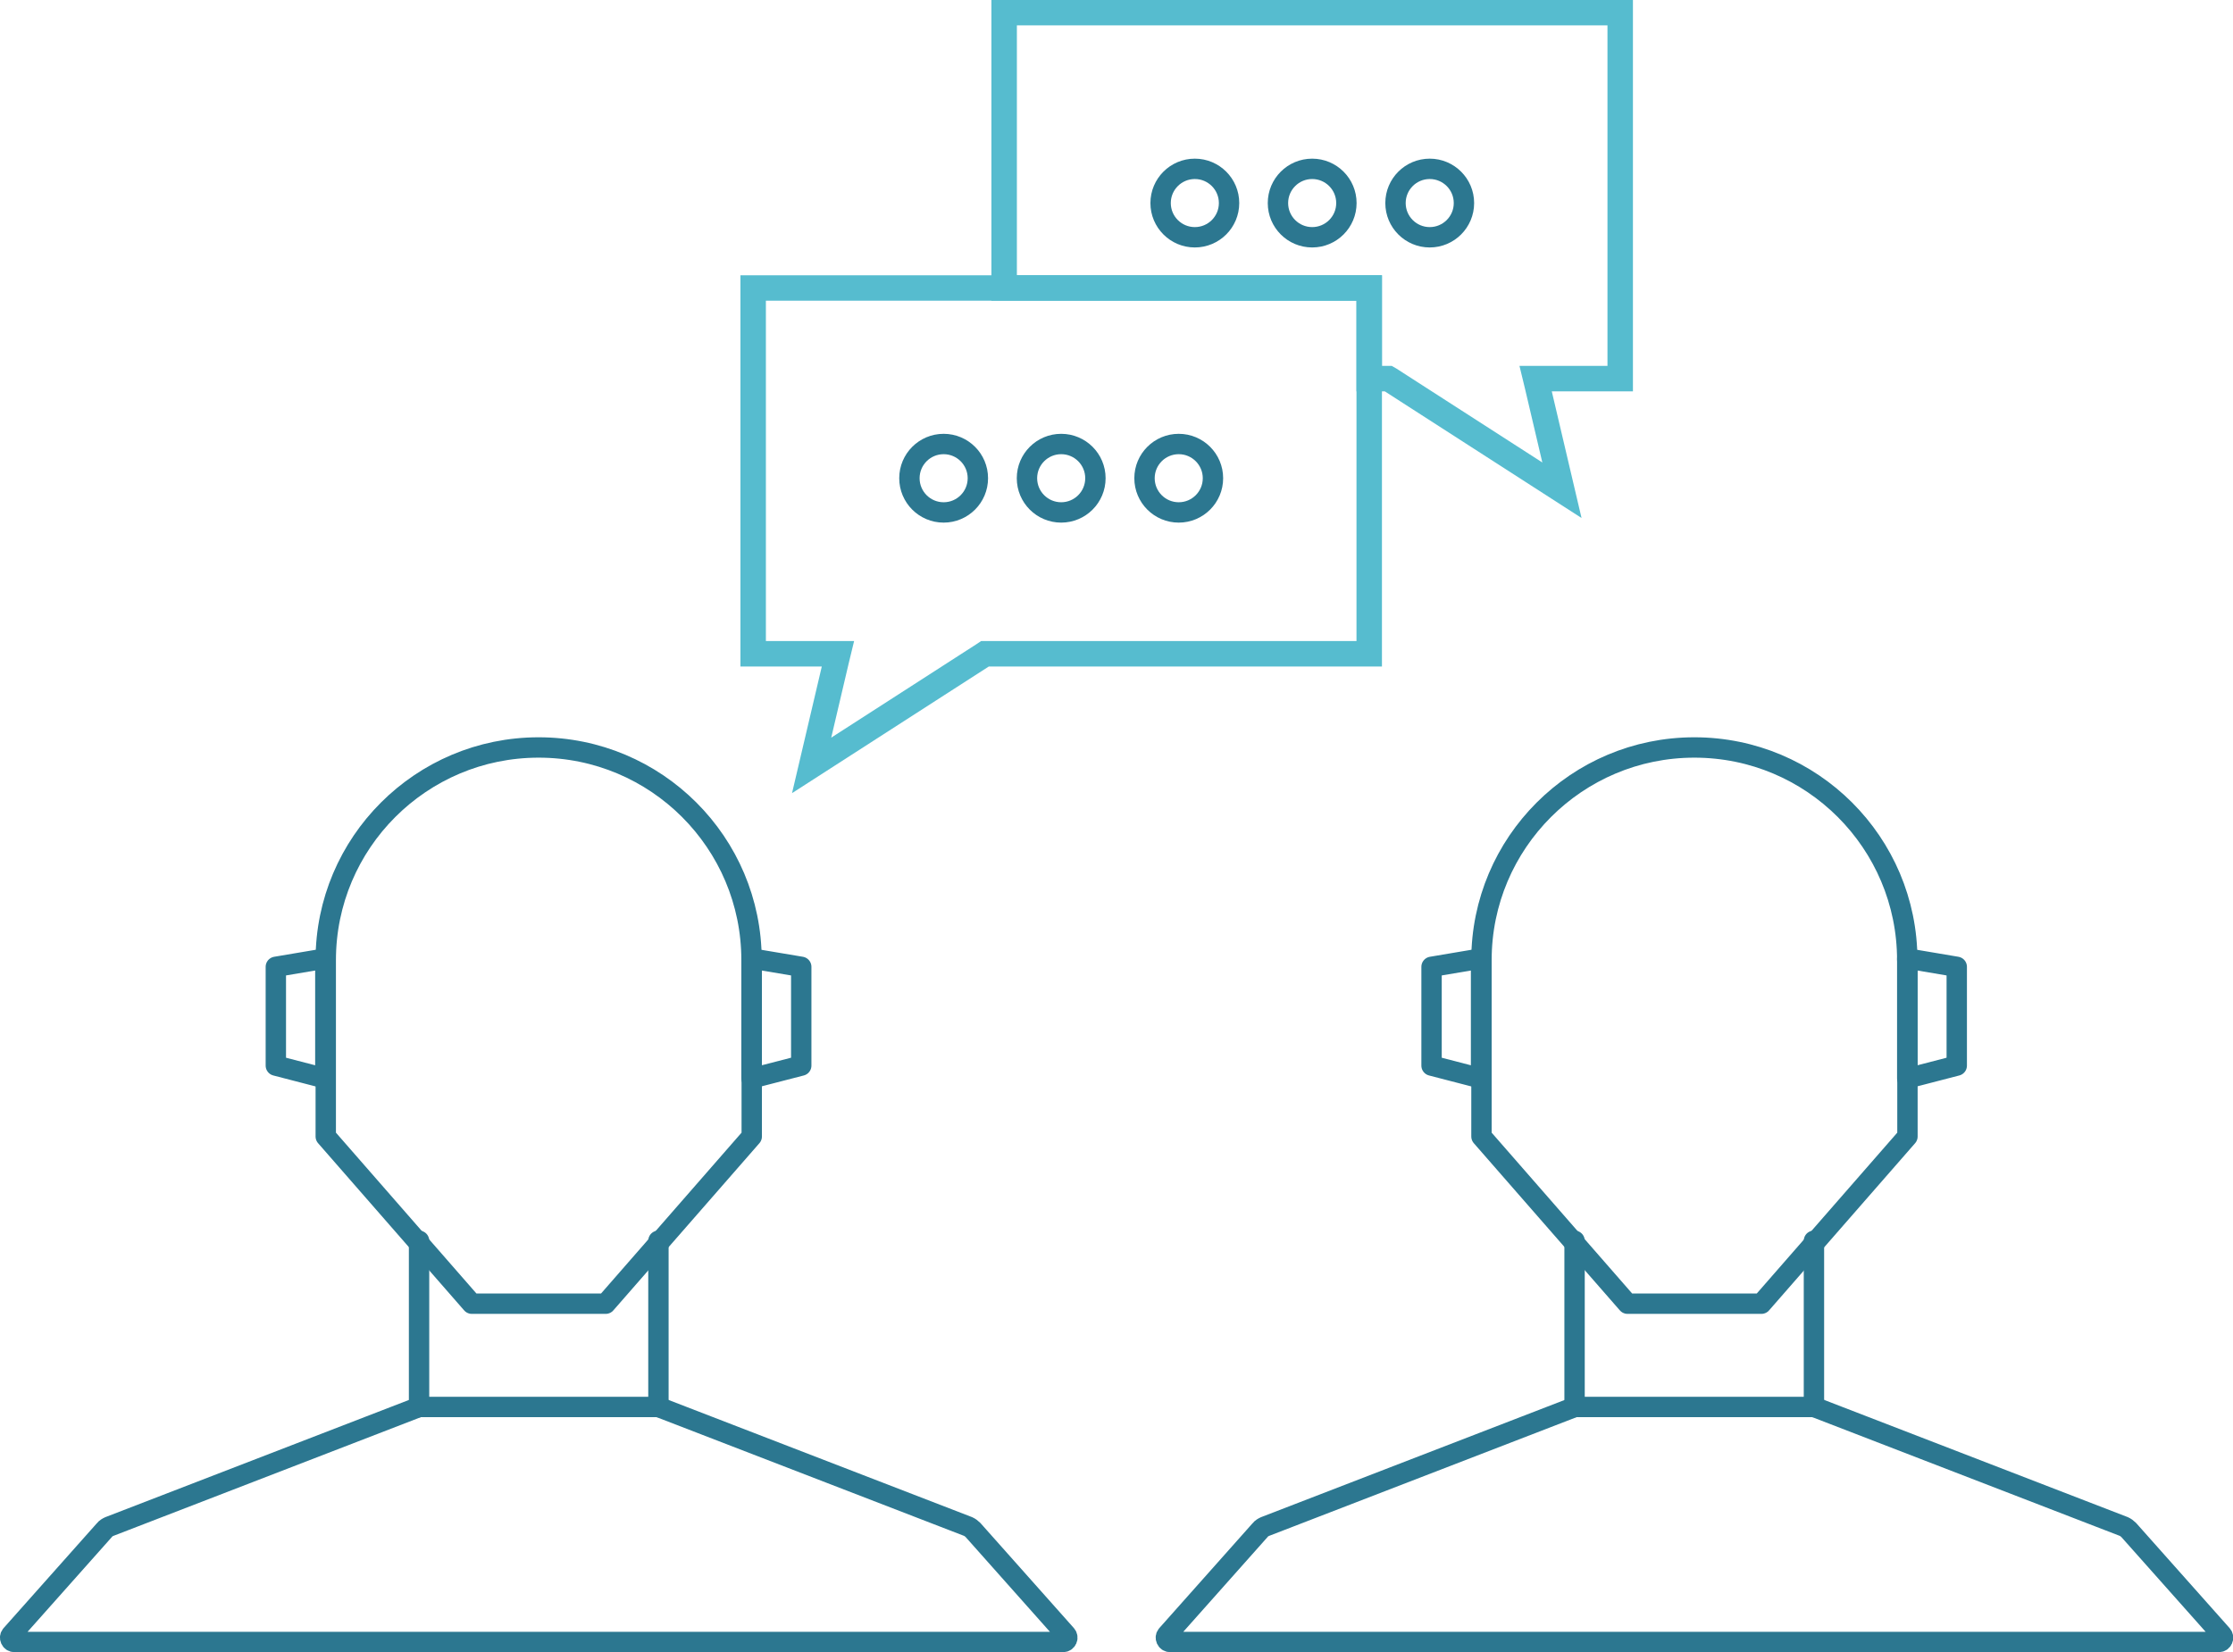 <?xml version="1.0" encoding="UTF-8"?>
<svg xmlns="http://www.w3.org/2000/svg" id="b" width="109.61" height="81.12" viewBox="0 0 109.61 81.12">
  <g id="c">
    <g id="d">
      <line x1="20.57" y1="60.92" x2="20.57" y2="69.09" fill="none" stroke="#2c7790" stroke-linecap="round" stroke-linejoin="round"></line>
      <line x1="32.32" y1="69.09" x2="32.32" y2="60.92" fill="none" stroke="#2c7790" stroke-linecap="round" stroke-linejoin="round"></line>
      <path d="m5.22,80.62h21.22s21.21,0,21.21,0h4.53c.18,0,.28-.21.16-.35l-4.58-5.15c-.07-.07-.15-.13-.24-.17l-15.2-5.87h-11.75l-15.2,5.87c-.09.04-.18.09-.24.17l-4.58,5.15c-.12.13-.02.35.16.35h4.51Z" fill="none" stroke="#2c7790" stroke-linecap="round" stroke-linejoin="round"></path>
      <polygon points="15.97 52.95 13.54 52.32 13.54 47.47 15.97 47.06 15.97 52.95" fill="none" stroke="#2c7790" stroke-linecap="round" stroke-linejoin="round"></polygon>
      <polygon points="36.89 52.95 39.33 52.32 39.33 47.47 36.89 47.06 36.89 52.95" fill="none" stroke="#2c7790" stroke-linecap="round" stroke-linejoin="round"></polygon>
      <path d="m36.89,47.14c0-5.77-4.68-10.44-10.45-10.44s-10.45,4.68-10.45,10.44h0v8.66l7.17,8.21h6.57l7.17-8.21v-8.66h0Z" fill="none" stroke="#2c7790" stroke-linecap="round" stroke-linejoin="round"></path>
      <line x1="77.29" y1="60.92" x2="77.29" y2="69.09" fill="none" stroke="#2c7790" stroke-linecap="round" stroke-linejoin="round"></line>
      <line x1="89.04" y1="69.09" x2="89.04" y2="60.92" fill="none" stroke="#2c7790" stroke-linecap="round" stroke-linejoin="round"></line>
      <path d="m61.95,80.62h21.22s21.21,0,21.21,0h4.53c.18,0,.28-.21.16-.35l-4.58-5.15c-.07-.07-.15-.13-.24-.17l-15.2-5.87h-11.75l-15.2,5.87c-.09.04-.18.09-.24.17l-4.58,5.15c-.12.13-.02.35.16.35h4.51Z" fill="none" stroke="#2c7790" stroke-linecap="round" stroke-linejoin="round"></path>
      <polygon points="72.7 52.95 70.27 52.32 70.27 47.47 72.7 47.06 72.7 52.95" fill="none" stroke="#2c7790" stroke-linecap="round" stroke-linejoin="round"></polygon>
      <polygon points="93.62 52.95 96.05 52.32 96.05 47.47 93.62 47.06 93.62 52.95" fill="none" stroke="#2c7790" stroke-linecap="round" stroke-linejoin="round"></polygon>
      <path d="m93.62,47.14c0-5.77-4.68-10.44-10.45-10.44s-10.45,4.68-10.45,10.44h0v8.66l7.17,8.21h6.57l7.17-8.21v-8.66h0Z" fill="none" stroke="#2c7790" stroke-linecap="round" stroke-linejoin="round"></path>
      <circle cx="46.32" cy="23.48" r="1.68" fill="none" stroke="#2c7790"></circle>
      <circle cx="52.09" cy="23.48" r="1.68" fill="none" stroke="#2c7790"></circle>
      <circle cx="57.86" cy="23.48" r="1.68" fill="none" stroke="#2c7790"></circle>
      <path d="m40.78,32.1h-3.81V14.14h30.24v17.96h-18.86s-.06.04-.06.04l-8.45,5.44,1.21-5.15.08-.33h-.34Z" fill="none" stroke="#56bccf" stroke-width="1.25"></path>
      <circle cx="70.18" cy="9.97" r="1.68" fill="none" stroke="#2c7790"></circle>
      <circle cx="64.41" cy="9.97" r="1.68" fill="none" stroke="#2c7790"></circle>
      <circle cx="58.65" cy="9.97" r="1.68" fill="none" stroke="#2c7790"></circle>
      <polygon points="79.53 18.59 79.53 .62 49.29 .62 49.29 14.14 67.21 14.14 67.21 18.59 68.15 18.59 68.22 18.63 76.67 24.07 75.46 18.92 75.38 18.59 75.72 18.59 79.53 18.59" fill="none" stroke="#56bccf" stroke-width="1.25"></polygon>
    </g>
  </g>
</svg>
